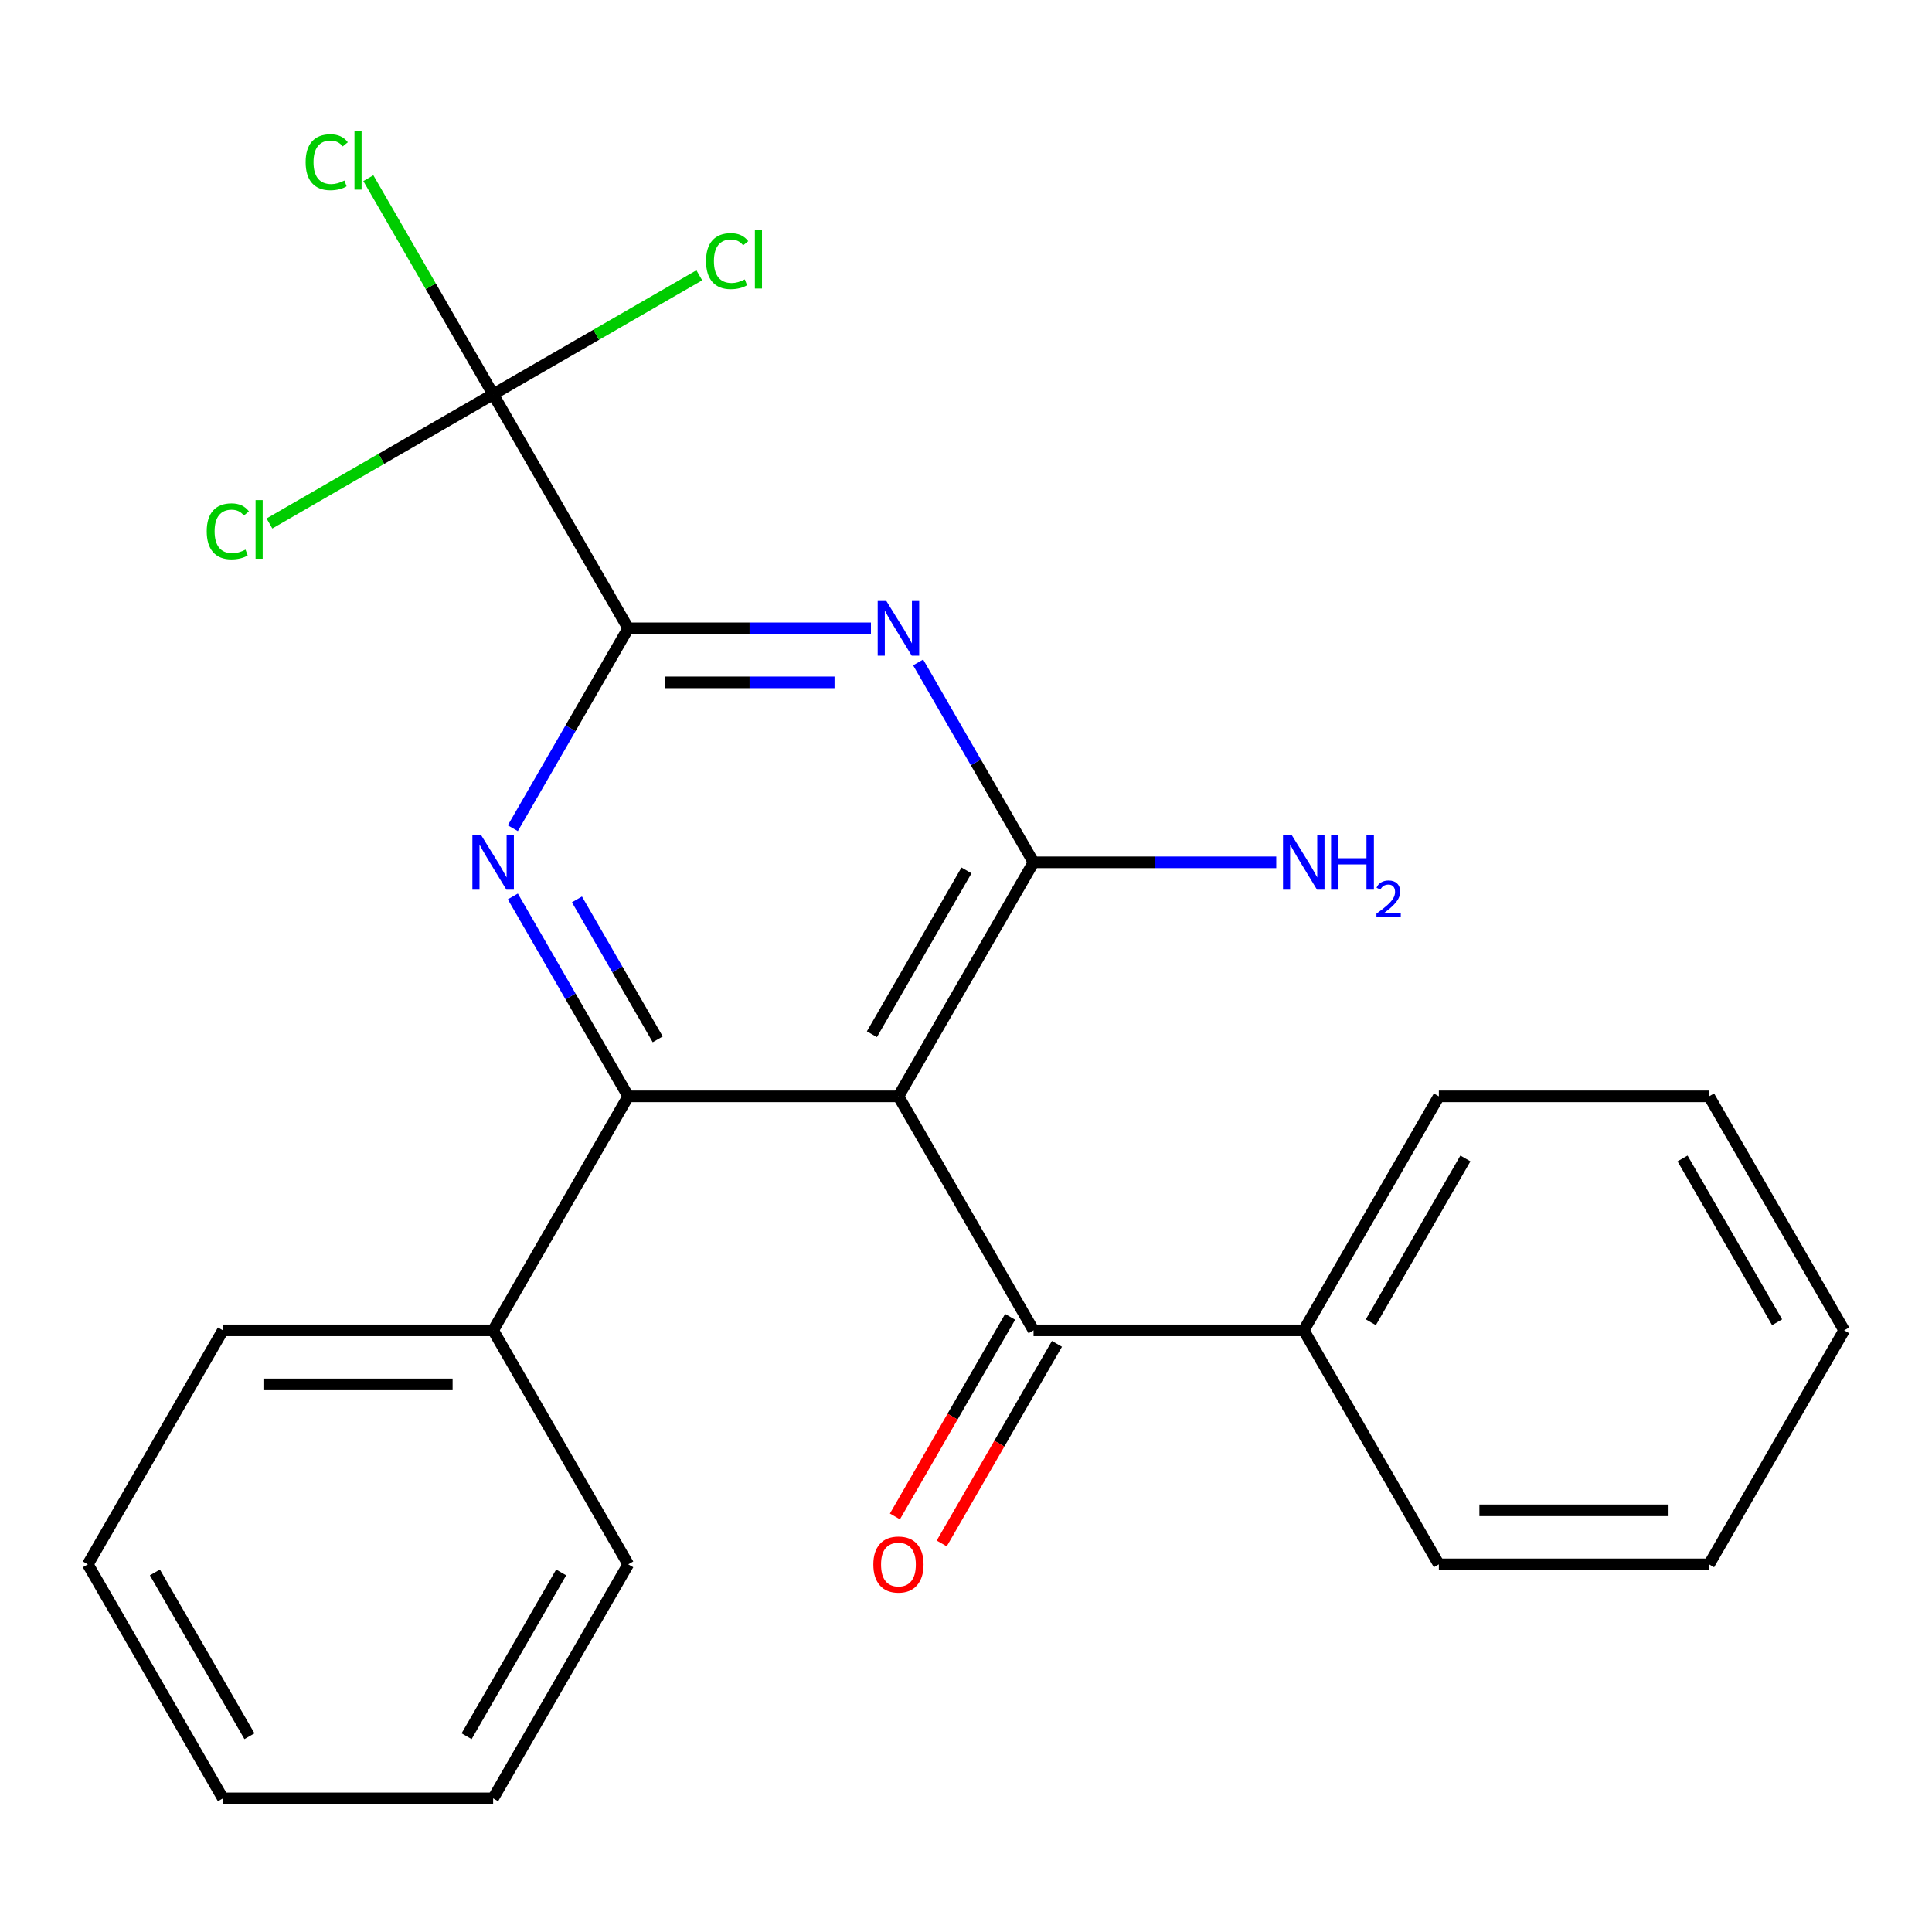 <?xml version='1.0' encoding='iso-8859-1'?>
<svg version='1.1' baseProfile='full'
              xmlns='http://www.w3.org/2000/svg'
                      xmlns:rdkit='http://www.rdkit.org/xml'
                      xmlns:xlink='http://www.w3.org/1999/xlink'
                  xml:space='preserve'
width='1000px' height='1000px' viewBox='0 0 1000 1000'>
<!-- END OF HEADER -->
<rect style='opacity:1.0;fill:#FFFFFF;stroke:none' width='1000' height='1000' x='0' y='0'> </rect>
<path class='bond-0' d='M 465.035,567.461 L 325.175,567.461' style='fill:none;fill-rule:evenodd;stroke:#000000;stroke-width:6px;stroke-linecap:butt;stroke-linejoin:miter;stroke-opacity:1' />
<path class='bond-1' d='M 465.035,567.461 L 534.965,446.339' style='fill:none;fill-rule:evenodd;stroke:#000000;stroke-width:6px;stroke-linecap:butt;stroke-linejoin:miter;stroke-opacity:1' />
<path class='bond-1' d='M 451.3,535.307 L 500.251,450.521' style='fill:none;fill-rule:evenodd;stroke:#000000;stroke-width:6px;stroke-linecap:butt;stroke-linejoin:miter;stroke-opacity:1' />
<path class='bond-6' d='M 465.035,567.461 L 534.965,688.584' style='fill:none;fill-rule:evenodd;stroke:#000000;stroke-width:6px;stroke-linecap:butt;stroke-linejoin:miter;stroke-opacity:1' />
<path class='bond-2' d='M 325.175,567.461 L 295.307,515.728' style='fill:none;fill-rule:evenodd;stroke:#000000;stroke-width:6px;stroke-linecap:butt;stroke-linejoin:miter;stroke-opacity:1' />
<path class='bond-2' d='M 295.307,515.728 L 265.439,463.995' style='fill:none;fill-rule:evenodd;stroke:#0000FF;stroke-width:6px;stroke-linecap:butt;stroke-linejoin:miter;stroke-opacity:1' />
<path class='bond-2' d='M 340.439,537.955 L 319.531,501.742' style='fill:none;fill-rule:evenodd;stroke:#000000;stroke-width:6px;stroke-linecap:butt;stroke-linejoin:miter;stroke-opacity:1' />
<path class='bond-2' d='M 319.531,501.742 L 298.624,465.529' style='fill:none;fill-rule:evenodd;stroke:#0000FF;stroke-width:6px;stroke-linecap:butt;stroke-linejoin:miter;stroke-opacity:1' />
<path class='bond-7' d='M 325.175,567.461 L 255.245,688.584' style='fill:none;fill-rule:evenodd;stroke:#000000;stroke-width:6px;stroke-linecap:butt;stroke-linejoin:miter;stroke-opacity:1' />
<path class='bond-4' d='M 534.965,446.339 L 505.097,394.606' style='fill:none;fill-rule:evenodd;stroke:#000000;stroke-width:6px;stroke-linecap:butt;stroke-linejoin:miter;stroke-opacity:1' />
<path class='bond-4' d='M 505.097,394.606 L 475.229,342.873' style='fill:none;fill-rule:evenodd;stroke:#0000FF;stroke-width:6px;stroke-linecap:butt;stroke-linejoin:miter;stroke-opacity:1' />
<path class='bond-10' d='M 534.965,446.339 L 597.777,446.339' style='fill:none;fill-rule:evenodd;stroke:#000000;stroke-width:6px;stroke-linecap:butt;stroke-linejoin:miter;stroke-opacity:1' />
<path class='bond-10' d='M 597.777,446.339 L 660.589,446.339' style='fill:none;fill-rule:evenodd;stroke:#0000FF;stroke-width:6px;stroke-linecap:butt;stroke-linejoin:miter;stroke-opacity:1' />
<path class='bond-24' d='M 265.439,428.682 L 295.307,376.949' style='fill:none;fill-rule:evenodd;stroke:#0000FF;stroke-width:6px;stroke-linecap:butt;stroke-linejoin:miter;stroke-opacity:1' />
<path class='bond-24' d='M 295.307,376.949 L 325.175,325.216' style='fill:none;fill-rule:evenodd;stroke:#000000;stroke-width:6px;stroke-linecap:butt;stroke-linejoin:miter;stroke-opacity:1' />
<path class='bond-3' d='M 325.175,325.216 L 387.987,325.216' style='fill:none;fill-rule:evenodd;stroke:#000000;stroke-width:6px;stroke-linecap:butt;stroke-linejoin:miter;stroke-opacity:1' />
<path class='bond-3' d='M 387.987,325.216 L 450.798,325.216' style='fill:none;fill-rule:evenodd;stroke:#0000FF;stroke-width:6px;stroke-linecap:butt;stroke-linejoin:miter;stroke-opacity:1' />
<path class='bond-3' d='M 344.018,353.188 L 387.987,353.188' style='fill:none;fill-rule:evenodd;stroke:#000000;stroke-width:6px;stroke-linecap:butt;stroke-linejoin:miter;stroke-opacity:1' />
<path class='bond-3' d='M 387.987,353.188 L 431.955,353.188' style='fill:none;fill-rule:evenodd;stroke:#0000FF;stroke-width:6px;stroke-linecap:butt;stroke-linejoin:miter;stroke-opacity:1' />
<path class='bond-5' d='M 325.175,325.216 L 255.245,204.094' style='fill:none;fill-rule:evenodd;stroke:#000000;stroke-width:6px;stroke-linecap:butt;stroke-linejoin:miter;stroke-opacity:1' />
<path class='bond-11' d='M 255.245,204.094 L 222.948,148.154' style='fill:none;fill-rule:evenodd;stroke:#000000;stroke-width:6px;stroke-linecap:butt;stroke-linejoin:miter;stroke-opacity:1' />
<path class='bond-11' d='M 222.948,148.154 L 190.651,92.215' style='fill:none;fill-rule:evenodd;stroke:#00CC00;stroke-width:6px;stroke-linecap:butt;stroke-linejoin:miter;stroke-opacity:1' />
<path class='bond-12' d='M 255.245,204.094 L 308.598,173.291' style='fill:none;fill-rule:evenodd;stroke:#000000;stroke-width:6px;stroke-linecap:butt;stroke-linejoin:miter;stroke-opacity:1' />
<path class='bond-12' d='M 308.598,173.291 L 361.951,142.487' style='fill:none;fill-rule:evenodd;stroke:#00CC00;stroke-width:6px;stroke-linecap:butt;stroke-linejoin:miter;stroke-opacity:1' />
<path class='bond-13' d='M 255.245,204.094 L 197.352,237.518' style='fill:none;fill-rule:evenodd;stroke:#000000;stroke-width:6px;stroke-linecap:butt;stroke-linejoin:miter;stroke-opacity:1' />
<path class='bond-13' d='M 197.352,237.518 L 139.459,270.943' style='fill:none;fill-rule:evenodd;stroke:#00CC00;stroke-width:6px;stroke-linecap:butt;stroke-linejoin:miter;stroke-opacity:1' />
<path class='bond-8' d='M 522.853,681.591 L 493.031,733.244' style='fill:none;fill-rule:evenodd;stroke:#000000;stroke-width:6px;stroke-linecap:butt;stroke-linejoin:miter;stroke-opacity:1' />
<path class='bond-8' d='M 493.031,733.244 L 463.209,784.897' style='fill:none;fill-rule:evenodd;stroke:#FF0000;stroke-width:6px;stroke-linecap:butt;stroke-linejoin:miter;stroke-opacity:1' />
<path class='bond-8' d='M 547.077,695.577 L 517.255,747.23' style='fill:none;fill-rule:evenodd;stroke:#000000;stroke-width:6px;stroke-linecap:butt;stroke-linejoin:miter;stroke-opacity:1' />
<path class='bond-8' d='M 517.255,747.23 L 487.434,798.883' style='fill:none;fill-rule:evenodd;stroke:#FF0000;stroke-width:6px;stroke-linecap:butt;stroke-linejoin:miter;stroke-opacity:1' />
<path class='bond-9' d='M 534.965,688.584 L 674.825,688.584' style='fill:none;fill-rule:evenodd;stroke:#000000;stroke-width:6px;stroke-linecap:butt;stroke-linejoin:miter;stroke-opacity:1' />
<path class='bond-14' d='M 255.245,688.584 L 115.385,688.584' style='fill:none;fill-rule:evenodd;stroke:#000000;stroke-width:6px;stroke-linecap:butt;stroke-linejoin:miter;stroke-opacity:1' />
<path class='bond-14' d='M 234.266,716.556 L 136.364,716.556' style='fill:none;fill-rule:evenodd;stroke:#000000;stroke-width:6px;stroke-linecap:butt;stroke-linejoin:miter;stroke-opacity:1' />
<path class='bond-15' d='M 255.245,688.584 L 325.175,809.706' style='fill:none;fill-rule:evenodd;stroke:#000000;stroke-width:6px;stroke-linecap:butt;stroke-linejoin:miter;stroke-opacity:1' />
<path class='bond-16' d='M 674.825,688.584 L 744.755,567.461' style='fill:none;fill-rule:evenodd;stroke:#000000;stroke-width:6px;stroke-linecap:butt;stroke-linejoin:miter;stroke-opacity:1' />
<path class='bond-16' d='M 709.539,684.401 L 758.49,599.616' style='fill:none;fill-rule:evenodd;stroke:#000000;stroke-width:6px;stroke-linecap:butt;stroke-linejoin:miter;stroke-opacity:1' />
<path class='bond-17' d='M 674.825,688.584 L 744.755,809.706' style='fill:none;fill-rule:evenodd;stroke:#000000;stroke-width:6px;stroke-linecap:butt;stroke-linejoin:miter;stroke-opacity:1' />
<path class='bond-21' d='M 115.385,688.584 L 45.455,809.706' style='fill:none;fill-rule:evenodd;stroke:#000000;stroke-width:6px;stroke-linecap:butt;stroke-linejoin:miter;stroke-opacity:1' />
<path class='bond-18' d='M 325.175,809.706 L 255.245,930.829' style='fill:none;fill-rule:evenodd;stroke:#000000;stroke-width:6px;stroke-linecap:butt;stroke-linejoin:miter;stroke-opacity:1' />
<path class='bond-18' d='M 290.461,813.888 L 241.51,898.674' style='fill:none;fill-rule:evenodd;stroke:#000000;stroke-width:6px;stroke-linecap:butt;stroke-linejoin:miter;stroke-opacity:1' />
<path class='bond-19' d='M 744.755,567.461 L 884.615,567.461' style='fill:none;fill-rule:evenodd;stroke:#000000;stroke-width:6px;stroke-linecap:butt;stroke-linejoin:miter;stroke-opacity:1' />
<path class='bond-20' d='M 744.755,809.706 L 884.615,809.706' style='fill:none;fill-rule:evenodd;stroke:#000000;stroke-width:6px;stroke-linecap:butt;stroke-linejoin:miter;stroke-opacity:1' />
<path class='bond-20' d='M 765.734,781.734 L 863.636,781.734' style='fill:none;fill-rule:evenodd;stroke:#000000;stroke-width:6px;stroke-linecap:butt;stroke-linejoin:miter;stroke-opacity:1' />
<path class='bond-22' d='M 255.245,930.829 L 115.385,930.829' style='fill:none;fill-rule:evenodd;stroke:#000000;stroke-width:6px;stroke-linecap:butt;stroke-linejoin:miter;stroke-opacity:1' />
<path class='bond-25' d='M 884.615,567.461 L 954.545,688.584' style='fill:none;fill-rule:evenodd;stroke:#000000;stroke-width:6px;stroke-linecap:butt;stroke-linejoin:miter;stroke-opacity:1' />
<path class='bond-25' d='M 870.88,599.616 L 919.831,684.401' style='fill:none;fill-rule:evenodd;stroke:#000000;stroke-width:6px;stroke-linecap:butt;stroke-linejoin:miter;stroke-opacity:1' />
<path class='bond-23' d='M 884.615,809.706 L 954.545,688.584' style='fill:none;fill-rule:evenodd;stroke:#000000;stroke-width:6px;stroke-linecap:butt;stroke-linejoin:miter;stroke-opacity:1' />
<path class='bond-26' d='M 45.455,809.706 L 115.385,930.829' style='fill:none;fill-rule:evenodd;stroke:#000000;stroke-width:6px;stroke-linecap:butt;stroke-linejoin:miter;stroke-opacity:1' />
<path class='bond-26' d='M 80.168,813.888 L 129.12,898.674' style='fill:none;fill-rule:evenodd;stroke:#000000;stroke-width:6px;stroke-linecap:butt;stroke-linejoin:miter;stroke-opacity:1' />
<path  class='atom-3' d='M 248.985 432.179
L 258.265 447.179
Q 259.185 448.659, 260.665 451.339
Q 262.145 454.019, 262.225 454.179
L 262.225 432.179
L 265.985 432.179
L 265.985 460.499
L 262.105 460.499
L 252.145 444.099
Q 250.985 442.179, 249.745 439.979
Q 248.545 437.779, 248.185 437.099
L 248.185 460.499
L 244.505 460.499
L 244.505 432.179
L 248.985 432.179
' fill='#0000FF'/>
<path  class='atom-5' d='M 458.775 311.056
L 468.055 326.056
Q 468.975 327.536, 470.455 330.216
Q 471.935 332.896, 472.015 333.056
L 472.015 311.056
L 475.775 311.056
L 475.775 339.376
L 471.895 339.376
L 461.935 322.976
Q 460.775 321.056, 459.535 318.856
Q 458.335 316.656, 457.975 315.976
L 457.975 339.376
L 454.295 339.376
L 454.295 311.056
L 458.775 311.056
' fill='#0000FF'/>
<path  class='atom-9' d='M 452.035 809.786
Q 452.035 802.986, 455.395 799.186
Q 458.755 795.386, 465.035 795.386
Q 471.315 795.386, 474.675 799.186
Q 478.035 802.986, 478.035 809.786
Q 478.035 816.666, 474.635 820.586
Q 471.235 824.466, 465.035 824.466
Q 458.795 824.466, 455.395 820.586
Q 452.035 816.706, 452.035 809.786
M 465.035 821.266
Q 469.355 821.266, 471.675 818.386
Q 474.035 815.466, 474.035 809.786
Q 474.035 804.226, 471.675 801.426
Q 469.355 798.586, 465.035 798.586
Q 460.715 798.586, 458.355 801.386
Q 456.035 804.186, 456.035 809.786
Q 456.035 815.506, 458.355 818.386
Q 460.715 821.266, 465.035 821.266
' fill='#FF0000'/>
<path  class='atom-11' d='M 668.565 432.179
L 677.845 447.179
Q 678.765 448.659, 680.245 451.339
Q 681.725 454.019, 681.805 454.179
L 681.805 432.179
L 685.565 432.179
L 685.565 460.499
L 681.685 460.499
L 671.725 444.099
Q 670.565 442.179, 669.325 439.979
Q 668.125 437.779, 667.765 437.099
L 667.765 460.499
L 664.085 460.499
L 664.085 432.179
L 668.565 432.179
' fill='#0000FF'/>
<path  class='atom-11' d='M 688.965 432.179
L 692.805 432.179
L 692.805 444.219
L 707.285 444.219
L 707.285 432.179
L 711.125 432.179
L 711.125 460.499
L 707.285 460.499
L 707.285 447.419
L 692.805 447.419
L 692.805 460.499
L 688.965 460.499
L 688.965 432.179
' fill='#0000FF'/>
<path  class='atom-11' d='M 712.498 459.505
Q 713.184 457.736, 714.821 456.76
Q 716.458 455.756, 718.728 455.756
Q 721.553 455.756, 723.137 457.288
Q 724.721 458.819, 724.721 461.538
Q 724.721 464.31, 722.662 466.897
Q 720.629 469.484, 716.405 472.547
L 725.038 472.547
L 725.038 474.659
L 712.445 474.659
L 712.445 472.89
Q 715.93 470.408, 717.989 468.56
Q 720.075 466.712, 721.078 465.049
Q 722.081 463.386, 722.081 461.67
Q 722.081 459.875, 721.184 458.872
Q 720.286 457.868, 718.728 457.868
Q 717.224 457.868, 716.22 458.476
Q 715.217 459.083, 714.504 460.429
L 712.498 459.505
' fill='#0000FF'/>
<path  class='atom-12' d='M 158.195 83.951
Q 158.195 76.912, 161.475 73.231
Q 164.795 69.511, 171.075 69.511
Q 176.915 69.511, 180.035 73.632
L 177.395 75.791
Q 175.115 72.791, 171.075 72.791
Q 166.795 72.791, 164.515 75.671
Q 162.275 78.511, 162.275 83.951
Q 162.275 89.552, 164.595 92.431
Q 166.955 95.311, 171.515 95.311
Q 174.635 95.311, 178.275 93.431
L 179.395 96.431
Q 177.915 97.391, 175.675 97.951
Q 173.435 98.511, 170.955 98.511
Q 164.795 98.511, 161.475 94.751
Q 158.195 90.992, 158.195 83.951
' fill='#00CC00'/>
<path  class='atom-12' d='M 183.475 67.791
L 187.155 67.791
L 187.155 98.151
L 183.475 98.151
L 183.475 67.791
' fill='#00CC00'/>
<path  class='atom-13' d='M 365.447 135.144
Q 365.447 128.104, 368.727 124.424
Q 372.047 120.704, 378.327 120.704
Q 384.167 120.704, 387.287 124.824
L 384.647 126.984
Q 382.367 123.984, 378.327 123.984
Q 374.047 123.984, 371.767 126.864
Q 369.527 129.704, 369.527 135.144
Q 369.527 140.744, 371.847 143.624
Q 374.207 146.504, 378.767 146.504
Q 381.887 146.504, 385.527 144.624
L 386.647 147.624
Q 385.167 148.584, 382.927 149.144
Q 380.687 149.704, 378.207 149.704
Q 372.047 149.704, 368.727 145.944
Q 365.447 142.184, 365.447 135.144
' fill='#00CC00'/>
<path  class='atom-13' d='M 390.727 118.984
L 394.407 118.984
L 394.407 149.344
L 390.727 149.344
L 390.727 118.984
' fill='#00CC00'/>
<path  class='atom-14' d='M 107.002 275.004
Q 107.002 267.964, 110.282 264.284
Q 113.602 260.564, 119.882 260.564
Q 125.722 260.564, 128.842 264.684
L 126.202 266.844
Q 123.922 263.844, 119.882 263.844
Q 115.602 263.844, 113.322 266.724
Q 111.082 269.564, 111.082 275.004
Q 111.082 280.604, 113.402 283.484
Q 115.762 286.364, 120.322 286.364
Q 123.442 286.364, 127.082 284.484
L 128.202 287.484
Q 126.722 288.444, 124.482 289.004
Q 122.242 289.564, 119.762 289.564
Q 113.602 289.564, 110.282 285.804
Q 107.002 282.044, 107.002 275.004
' fill='#00CC00'/>
<path  class='atom-14' d='M 132.282 258.844
L 135.962 258.844
L 135.962 289.204
L 132.282 289.204
L 132.282 258.844
' fill='#00CC00'/>
</svg>
